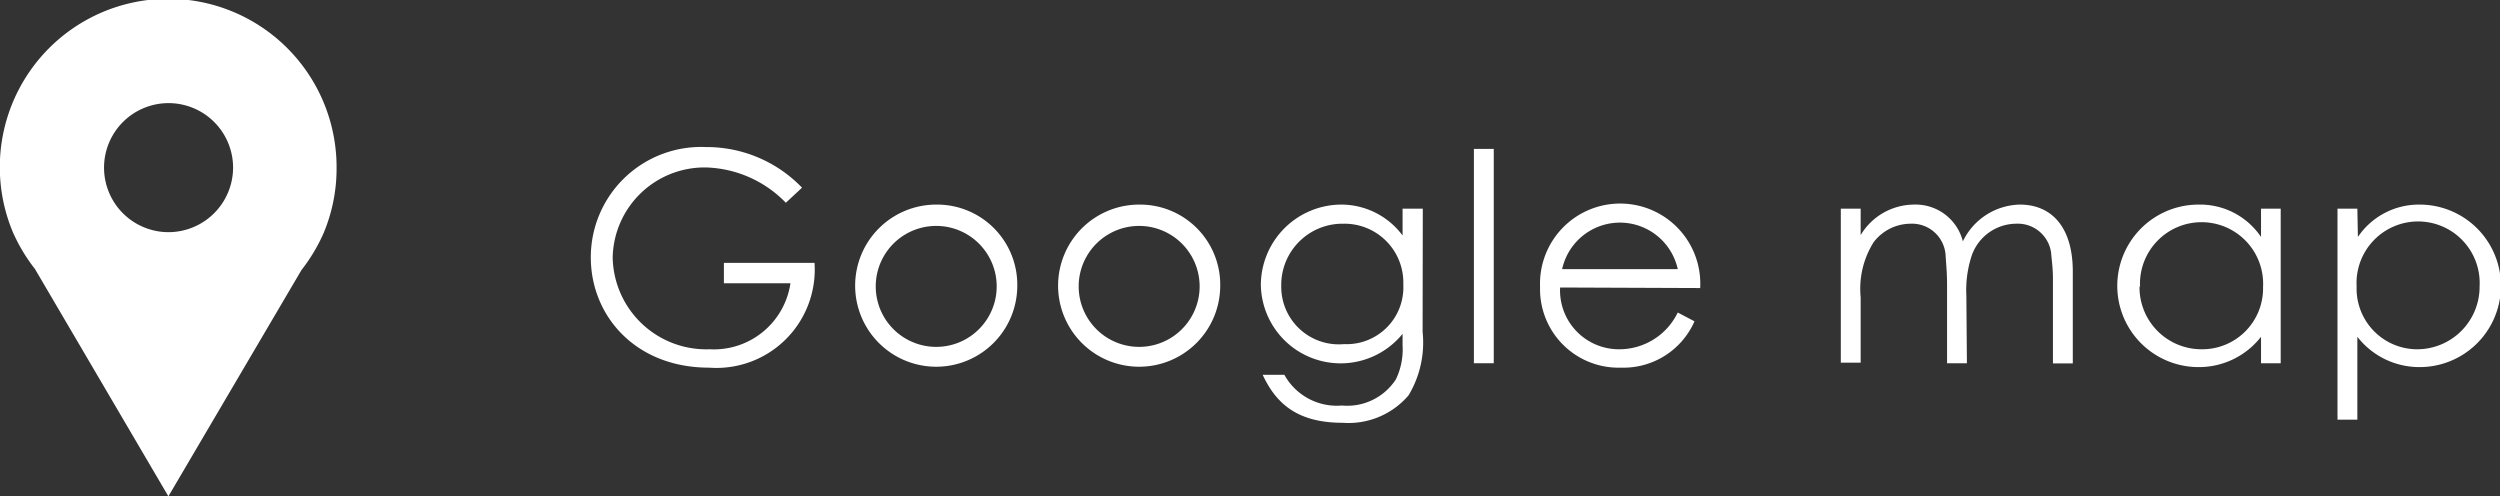 <svg xmlns="http://www.w3.org/2000/svg" viewBox="0 0 136 27"><rect x="0" y="0" width="136" height="27" fill="#333333" stroke="none"/><defs><style>.cls-1{fill:#fff;}</style></defs><g id="レイヤー_2" data-name="レイヤー 2"><g id="text"><path class="cls-1" d="M44.31,14.3A5.35,5.35,0,0,1,38.57,20c-4,0-6.43-2.82-6.43-6a6,6,0,0,1,6.26-6,7.19,7.19,0,0,1,5.23,2.21l-.88.82a6.3,6.3,0,0,0-4.32-1.92A5,5,0,0,0,33.33,14,5.09,5.09,0,0,0,38.6,19,4.21,4.21,0,0,0,43,15.41H39.38V14.3Z"/><path class="cls-1" d="M55.34,15.58a4.41,4.41,0,1,1-4.41-4.45A4.36,4.36,0,0,1,55.34,15.58Zm-7.7,0a3.29,3.29,0,1,0,6.58,0,3.29,3.29,0,1,0-6.58,0Z"/><path class="cls-1" d="M66.38,15.58A4.41,4.41,0,1,1,62,11.13,4.36,4.36,0,0,1,66.38,15.58Zm-7.7,0a3.29,3.29,0,1,0,6.58,0,3.29,3.29,0,1,0-6.58,0Z"/><path class="cls-1" d="M77.39,18.05a5.59,5.59,0,0,1-.76,3.45A4.29,4.29,0,0,1,73.05,23c-2.43,0-3.61-1-4.36-2.61h1.18A3.26,3.26,0,0,0,73,22.06a3.15,3.15,0,0,0,2.94-1.43,3.75,3.75,0,0,0,.36-1.84v-.63a4.34,4.34,0,0,1-7.71-2.66,4.39,4.39,0,0,1,4.33-4.37,4.16,4.16,0,0,1,3.38,1.68V11.35h1.1ZM69.7,15.56a3.13,3.13,0,0,0,3.41,3.16,3.09,3.09,0,0,0,3.23-3.24,3.2,3.2,0,0,0-3.26-3.31A3.33,3.33,0,0,0,69.7,15.56Z"/><path class="cls-1" d="M80.18,8.1h1.08V19.76H80.18Z"/><path class="cls-1" d="M84.87,15.64A3.2,3.2,0,0,0,88.05,19a3.53,3.53,0,0,0,3.22-2l.91.48a4.22,4.22,0,0,1-4,2.52,4.27,4.27,0,0,1-4.4-4.39,4.36,4.36,0,1,1,8.71.06Zm6.4-1a3.22,3.22,0,0,0-6.29,0Z"/><path class="cls-1" d="M107,19.76h-1.08V15.45c0-.65-.06-1.18-.08-1.57a1.83,1.83,0,0,0-1.91-1.71,2.54,2.54,0,0,0-2,1,4.75,4.75,0,0,0-.71,3v3.56h-1.08V11.35h1.08v1.44a3.4,3.4,0,0,1,2.89-1.66,2.65,2.65,0,0,1,2.67,2,3.52,3.52,0,0,1,3.1-2c1.75,0,2.88,1.25,2.88,3.64v5h-1.08V15.17c0-.62-.08-1.11-.1-1.43a1.83,1.83,0,0,0-1.91-1.57,2.58,2.58,0,0,0-2.4,1.71,6,6,0,0,0-.3,2.21Z"/><path class="cls-1" d="M123,11.35h1.07v8.41H123V18.32a4.28,4.28,0,0,1-3.4,1.65,4.42,4.42,0,0,1,0-8.84A4,4,0,0,1,123,12.89Zm-6.61,4.21A3.37,3.37,0,0,0,119.75,19a3.31,3.31,0,0,0,3.36-3.38,3.35,3.35,0,1,0-6.69,0Z"/><path class="cls-1" d="M128.27,12.89a4,4,0,0,1,3.36-1.76,4.42,4.42,0,0,1,0,8.84,4.27,4.27,0,0,1-3.39-1.65v4.51h-1.08V11.35h1.08Zm-.07,2.71A3.3,3.3,0,0,0,131.55,19a3.4,3.4,0,0,0,3.34-3.42,3.35,3.35,0,1,0-6.69,0Z"/><path class="cls-1" d="M18.31,9.12A9.16,9.16,0,1,0,.7,12.63h0a9.34,9.34,0,0,0,1.2,2L9.16,27,16.4,14.69a9.34,9.34,0,0,0,1.2-2h0A9.08,9.08,0,0,0,18.31,9.12ZM9.16,12.63a3.51,3.51,0,1,1,3.52-3.51A3.52,3.52,0,0,1,9.16,12.63Z"/></g></g></svg>